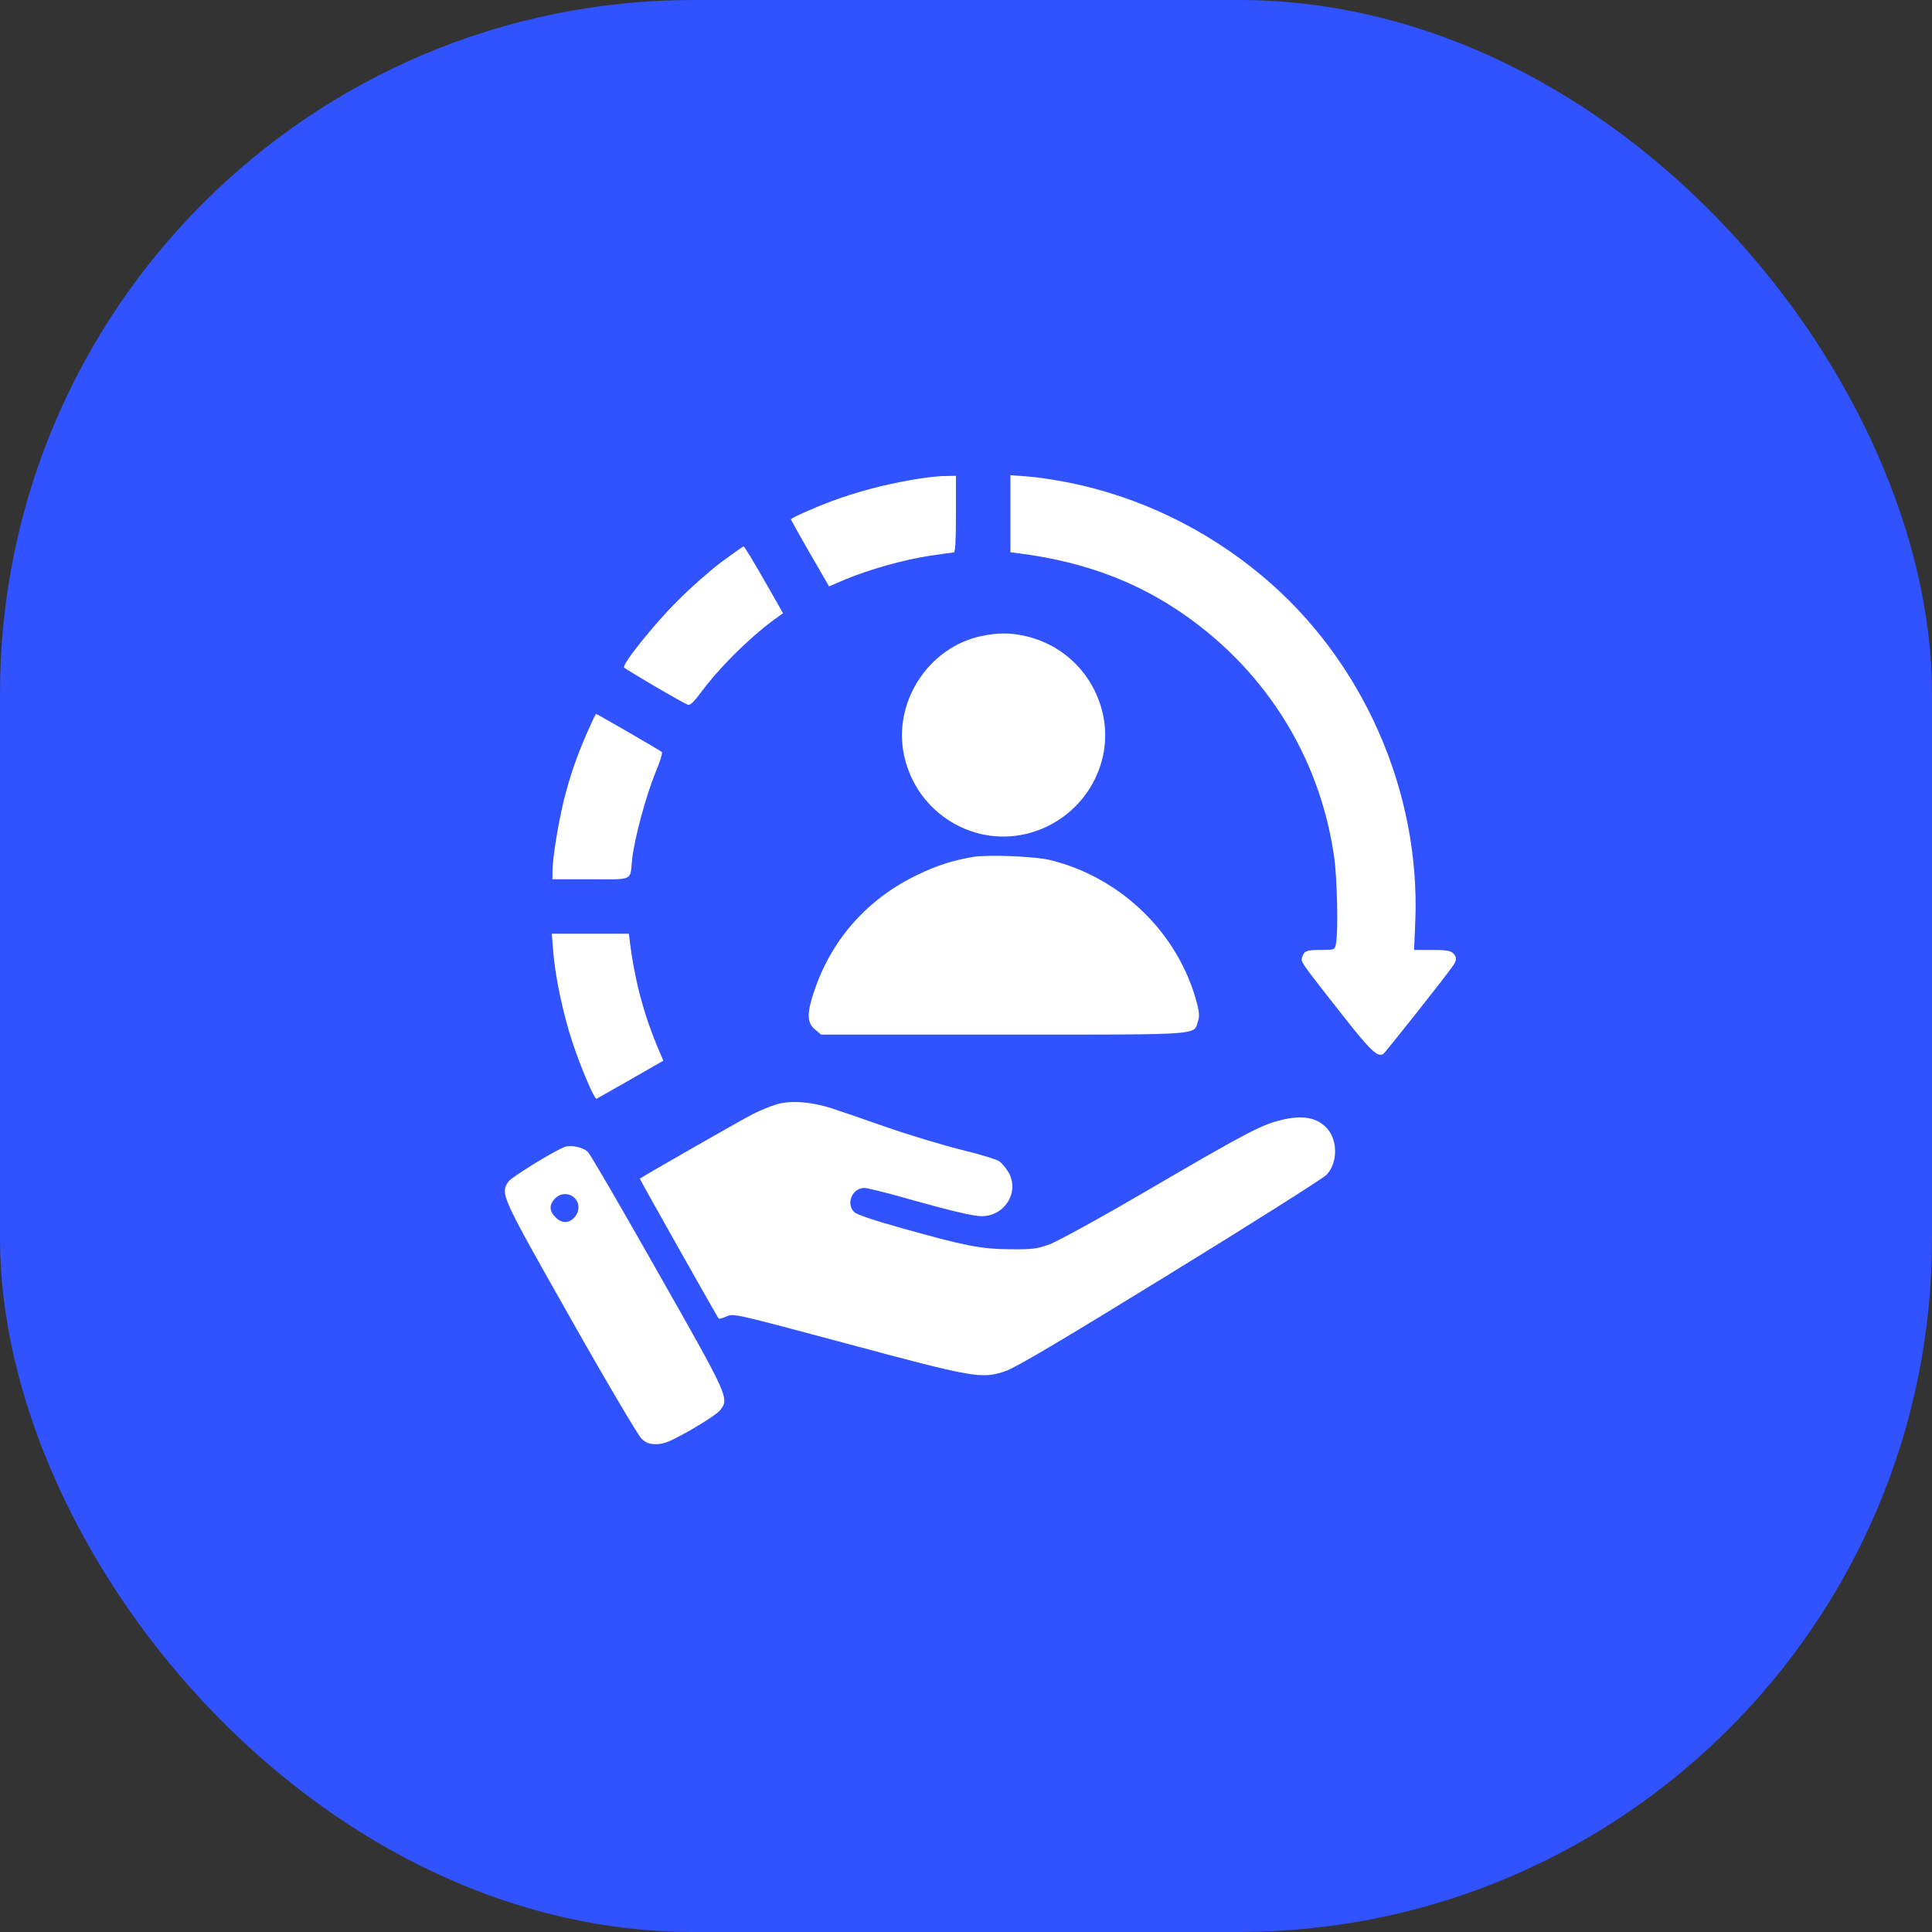 <svg width="100" height="100" viewBox="0 0 100 100" fill="none" xmlns="http://www.w3.org/2000/svg">
<rect x="0" y="0" width="100" height="100" fill="#333333" stroke="none"/>
<rect width="100" height="100" rx="35.897" fill="#3052FF"/>
<g clip-path="url(#clip0_6930_5225)">
<path d="M52.298 28.586L52.799 28.649C55.91 29.056 58.521 29.985 60.86 31.52C65.339 34.465 68.273 39.017 69.046 44.291C69.213 45.376 69.276 48.217 69.15 48.843C69.088 49.167 69.077 49.167 68.388 49.167C67.626 49.167 67.501 49.219 67.396 49.543L67.393 49.553C67.387 49.575 67.381 49.595 67.377 49.616C67.343 49.816 67.53 50.054 69.529 52.595L69.568 52.644C70.936 54.388 71.312 54.732 71.594 54.555C71.698 54.492 74.883 50.472 75.196 50.002C75.415 49.689 75.415 49.543 75.207 49.334C75.081 49.209 74.82 49.167 74.121 49.167H73.191L73.254 47.726C73.536 40.96 70.539 34.173 65.35 29.829C62.437 27.386 59.001 25.725 55.347 24.984C54.626 24.838 53.645 24.692 53.164 24.66L52.298 24.598V28.586Z" fill="white"/>
<path d="M47.129 24.848C45.699 25.099 44.289 25.475 43.005 25.955C42.201 26.258 41.073 26.749 40.937 26.874C40.927 26.884 41.366 27.678 41.909 28.618L42.911 30.351L43.767 29.985C44.958 29.484 46.847 28.952 48.142 28.764C48.748 28.67 49.301 28.597 49.364 28.597C49.447 28.597 49.479 28.012 49.479 26.613V24.629L48.884 24.639C48.549 24.639 47.766 24.733 47.129 24.848Z" fill="white"/>
<path d="M35.068 31.102C35.726 30.434 36.749 29.536 37.344 29.087C37.939 28.649 38.451 28.283 38.493 28.283C38.534 28.294 39.004 29.066 39.547 30.017L40.529 31.739L40.299 31.906C38.994 32.815 37.302 34.465 36.31 35.801C35.934 36.313 35.715 36.522 35.611 36.48C35.318 36.375 32.353 34.632 32.301 34.548C32.196 34.381 33.867 32.293 35.068 31.102Z" fill="white"/>
<path d="M50.76 32.93C48.128 33.504 46.312 36.188 46.75 38.861C47.251 41.879 50.175 43.852 53.109 43.163C55.98 42.484 57.766 39.592 57.045 36.793C56.544 34.851 55.051 33.389 53.109 32.93C52.315 32.742 51.616 32.742 50.76 32.93Z" fill="white"/>
<path d="M29.18 41.44C29.504 40.166 29.807 39.258 30.392 37.911C30.621 37.389 30.83 36.95 30.851 36.95C30.893 36.95 34.172 38.84 34.255 38.924C34.307 38.965 34.151 39.467 33.91 40.031C33.43 41.21 32.825 43.455 32.72 44.468C32.71 44.566 32.703 44.655 32.696 44.736C32.671 45.039 32.656 45.225 32.557 45.339C32.4 45.519 32.034 45.518 31.087 45.514C30.931 45.513 30.758 45.512 30.569 45.512H28.596V45.095C28.596 44.437 28.888 42.651 29.18 41.44Z" fill="white"/>
<path d="M50.365 44.354C49.31 44.531 48.465 44.803 47.441 45.304C44.956 46.505 43.129 48.53 42.22 51.078C41.751 52.394 41.74 52.916 42.179 53.281L42.502 53.553L53.185 53.553C60.774 53.554 61.684 53.554 61.904 53.164C61.934 53.111 61.951 53.051 61.971 52.982C61.979 52.955 61.987 52.925 61.997 52.895C62.091 52.634 62.081 52.415 61.955 51.934C61.015 48.332 58.05 45.429 54.374 44.521C53.602 44.322 51.148 44.228 50.365 44.354Z" fill="white"/>
<path d="M29.626 53.938C29.145 52.487 28.728 50.513 28.634 49.239L28.561 48.331H32.55L32.612 48.822C32.873 50.847 33.353 52.633 34.168 54.513L34.335 54.899L32.644 55.87C31.714 56.402 30.921 56.851 30.879 56.872C30.774 56.925 30.054 55.243 29.626 53.938Z" fill="white"/>
<path d="M40.218 57.154C39.916 57.238 39.352 57.468 38.965 57.666C38.422 57.938 33.222 60.913 33.118 61.007C33.097 61.028 37.128 68.17 37.201 68.254C37.232 68.275 37.41 68.222 37.608 68.139C37.953 67.972 38.036 67.993 43.8 69.538C50.451 71.324 50.816 71.386 52.038 70.969C52.571 70.791 54.931 69.392 60.548 65.936C64.829 63.305 68.473 60.997 68.661 60.809C69.225 60.214 69.256 59.086 68.724 58.449C68.202 57.833 67.419 57.687 66.239 57.99C65.257 58.24 64.443 58.668 59.608 61.488C57.113 62.95 54.743 64.255 54.335 64.401C53.688 64.641 53.448 64.672 52.299 64.662C50.775 64.651 49.971 64.495 46.661 63.566C45.282 63.179 44.343 62.866 44.217 62.741C43.768 62.302 44.113 61.488 44.74 61.488C44.875 61.488 45.731 61.697 46.63 61.947C49.135 62.657 50.367 62.95 50.806 62.95C52.007 62.95 52.78 61.707 52.205 60.684C52.069 60.464 51.871 60.214 51.735 60.12C51.61 60.015 50.722 59.744 49.762 59.514C48.801 59.274 47.068 58.752 45.898 58.345C44.74 57.938 43.434 57.489 43.006 57.353C41.993 57.029 40.928 56.946 40.218 57.154Z" fill="white"/>
<path fill-rule="evenodd" clip-rule="evenodd" d="M26.318 61.154C26.464 60.935 28.626 59.598 29.221 59.369C29.534 59.243 30.192 59.379 30.432 59.63C30.568 59.765 32.197 62.574 34.066 65.874C37.754 72.376 37.752 72.379 37.264 73.001L37.261 73.005C37.136 73.162 36.457 73.611 35.747 74.018C34.672 74.624 34.369 74.749 33.972 74.749C33.606 74.749 33.439 74.686 33.199 74.457C33.032 74.3 31.372 71.502 29.524 68.223C25.911 61.843 25.89 61.801 26.318 61.154ZM29.722 63.023C30.004 62.72 30.015 62.282 29.743 62.01C29.461 61.728 29.002 61.739 28.72 62.042C28.417 62.355 28.427 62.689 28.751 63.002C29.064 63.326 29.43 63.337 29.722 63.023Z" fill="white"/>
</g>
<defs>
<clipPath id="clip0_6930_5225">
<rect width="49.725" height="51" fill="white" transform="translate(25.637 24.5)"/>
</clipPath>
</defs>
</svg>
